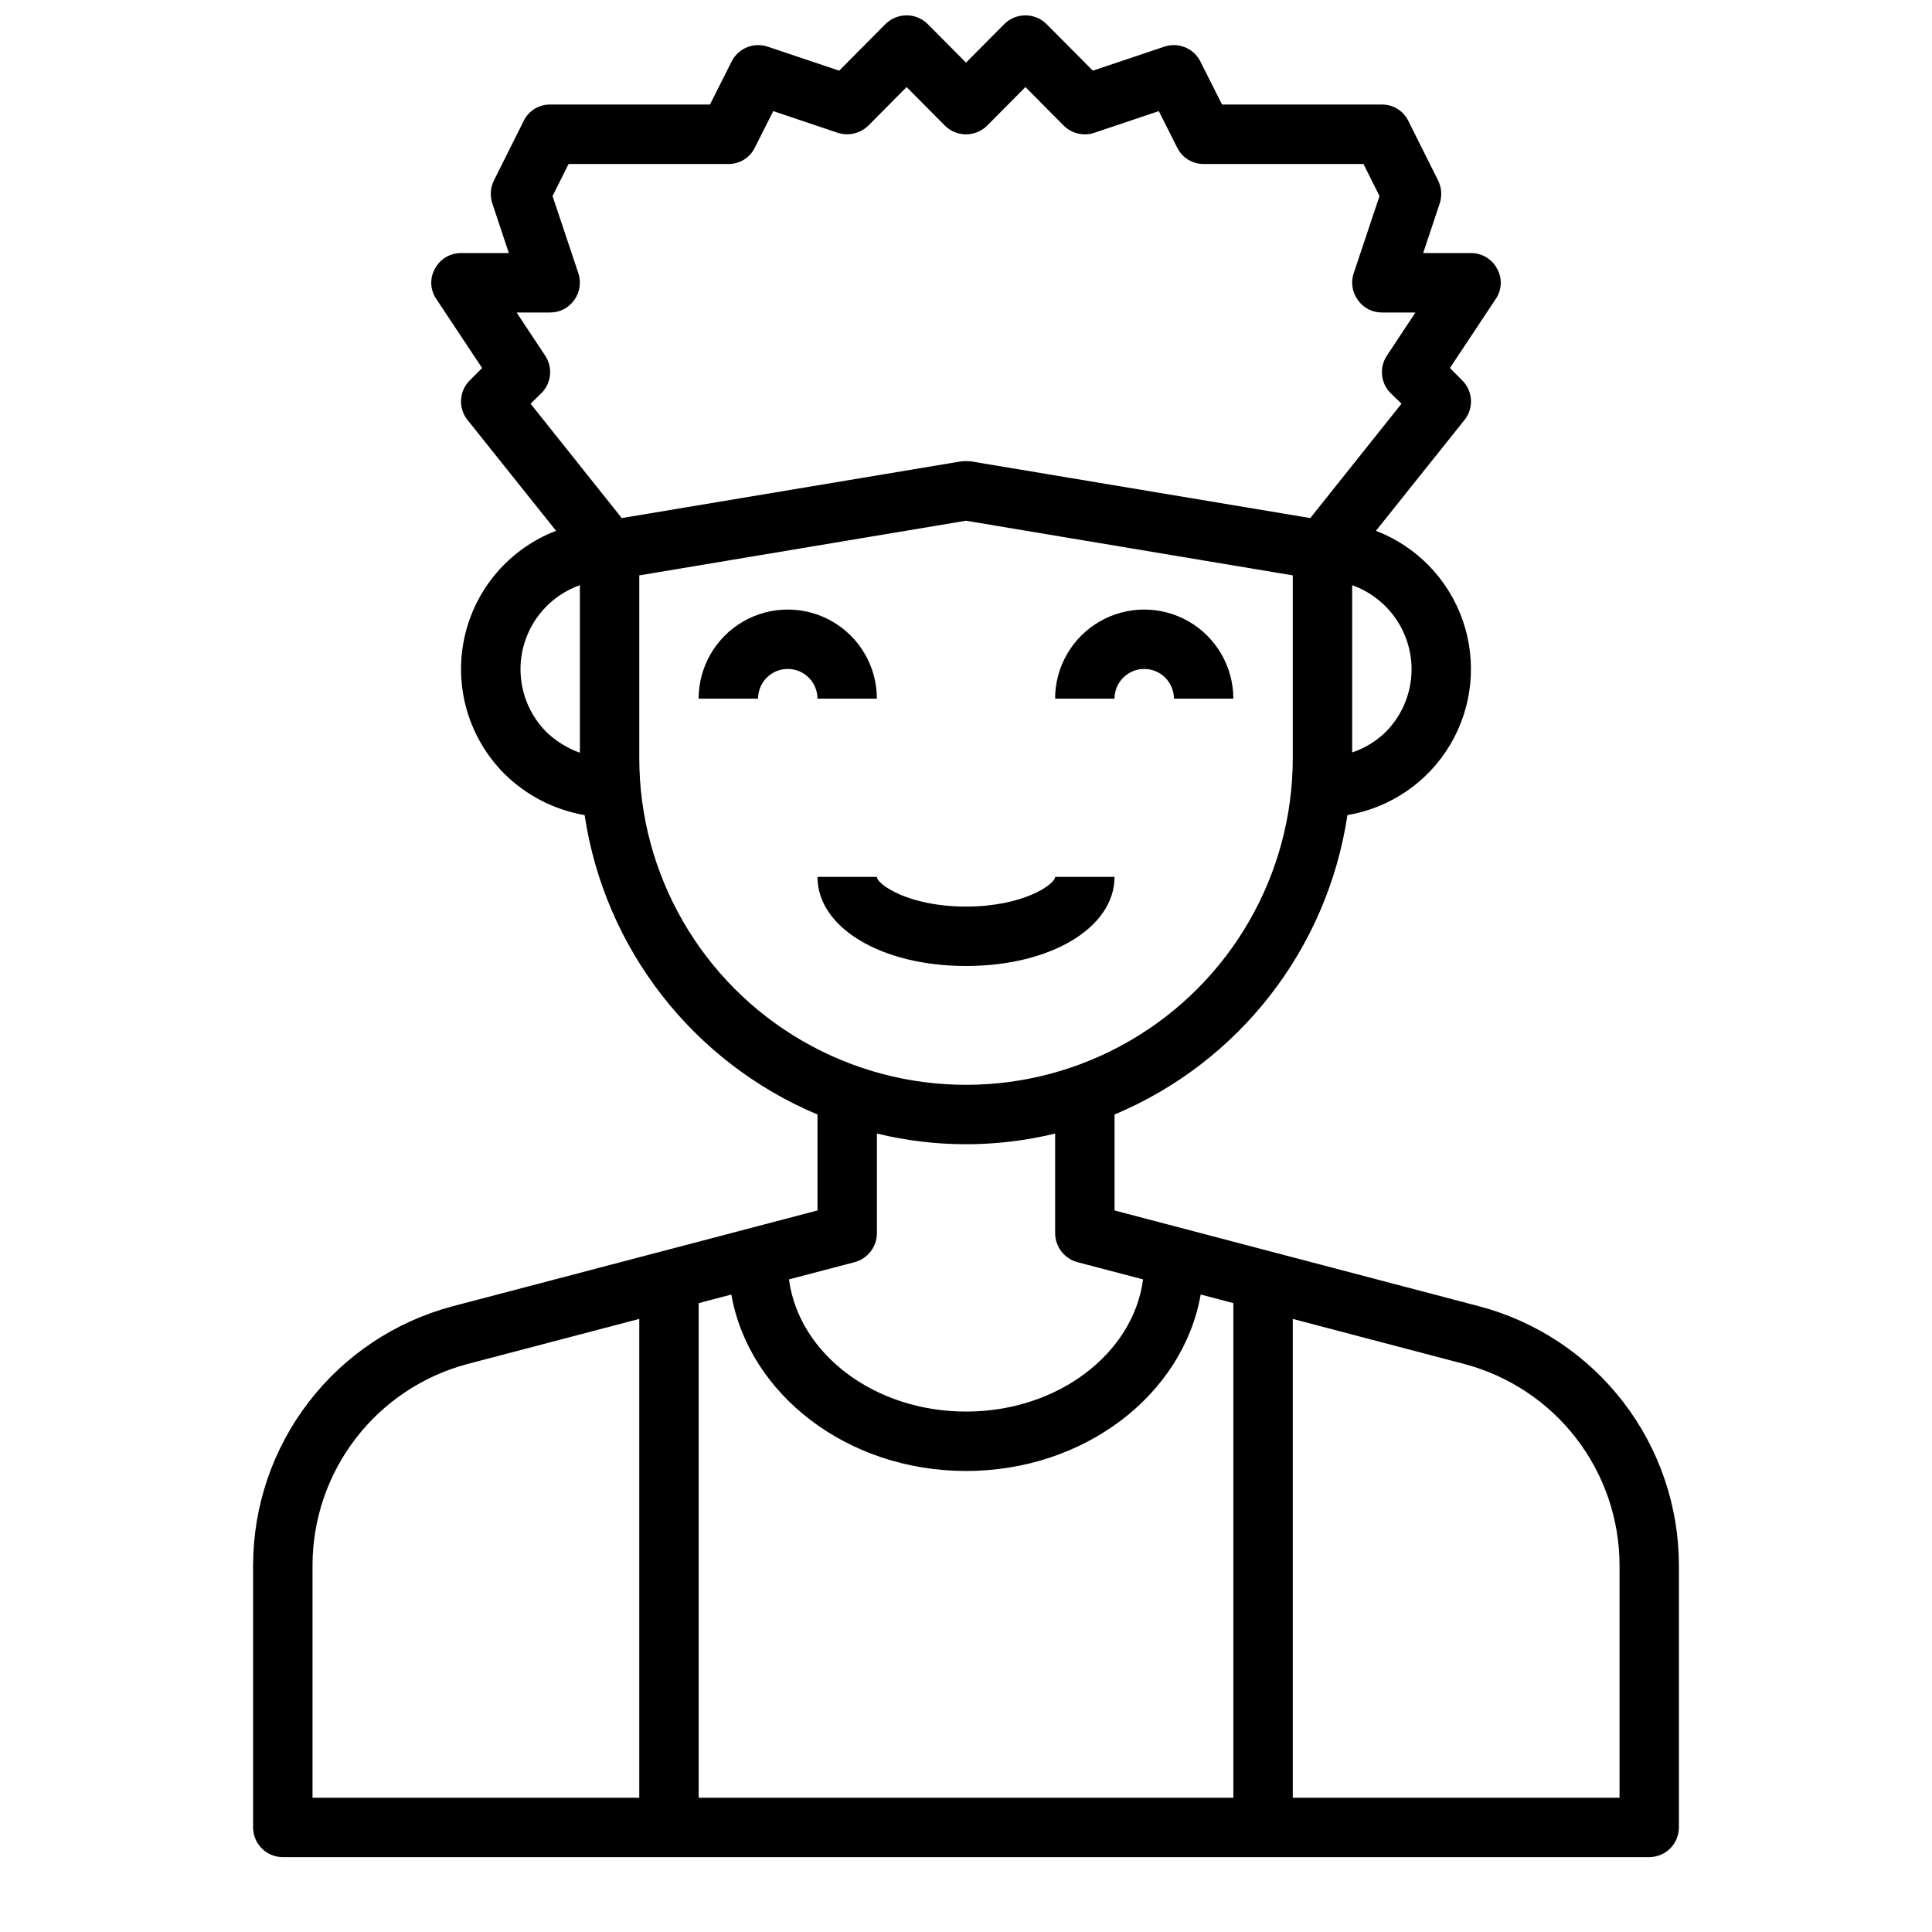 <?xml version="1.0" encoding="UTF-8"?>
<!-- Uploaded to: SVG Repo, www.svgrepo.com, Generator: SVG Repo Mixer Tools -->
<svg width="800px" height="800px" version="1.1" viewBox="144 144 512 512" xmlns="http://www.w3.org/2000/svg">
 <defs>
  <clipPath id="a">
   <path d="m211 148.09h378v488.91h-378z"/>
  </clipPath>
 </defs>
 <path d="m376.38 329.15c0-8.434-4.5-16.23-11.809-20.449-7.309-4.219-16.309-4.219-23.617 0-7.305 4.219-11.809 12.016-11.809 20.449h15.746c0-4.348 3.523-7.871 7.871-7.871s7.871 3.523 7.871 7.871z"/>
 <path d="m447.23 321.28c2.09 0 4.09 0.832 5.566 2.305 1.477 1.477 2.305 3.481 2.305 5.566h15.746c0-8.434-4.504-16.23-11.809-20.449-7.309-4.219-16.309-4.219-23.617 0-7.305 4.219-11.809 12.016-11.809 20.449h15.746c0-4.348 3.523-7.871 7.871-7.871z"/>
 <g clip-path="url(#a)">
  <path d="m536.11 490.21-96.746-25.426v-25.426c33.02-13.855 56.414-43.938 61.715-79.352 11.398-1.914 21.371-8.758 27.262-18.699 5.887-9.945 7.094-21.977 3.297-32.895-3.797-10.914-12.211-19.598-23-23.742l23.457-29.363v0.004c2.508-3.125 2.269-7.629-0.551-10.473l-3.305-3.305 12.121-18.262c1.656-2.383 1.809-5.5 0.395-8.031-1.344-2.582-4.019-4.191-6.926-4.172h-12.676l4.41-13.227c0.637-2.004 0.465-4.18-0.473-6.059l-7.871-15.742v-0.004c-1.301-2.676-4.031-4.363-7.008-4.328h-42.352l-5.746-11.414c-1.758-3.5-5.812-5.176-9.527-3.938l-18.973 6.375-12.277-12.359c-3.094-3.066-8.086-3.066-11.18 0l-10.152 10.234-10.156-10.234c-3.094-3.066-8.086-3.066-11.18 0l-12.277 12.359-18.973-6.375c-3.711-1.238-7.769 0.438-9.527 3.938l-5.746 11.414h-42.352c-2.977-0.035-5.703 1.652-7.004 4.328l-7.871 15.742-0.004 0.004c-0.938 1.879-1.109 4.055-0.469 6.059l4.406 13.227h-12.672c-2.91-0.02-5.586 1.59-6.93 4.172-1.414 2.531-1.262 5.648 0.395 8.031l12.121 18.262-3.305 3.305c-2.82 2.844-3.055 7.348-0.551 10.473l23.457 29.363v-0.004c-12.426 4.769-21.59 15.512-24.34 28.535-2.75 13.023 1.285 26.551 10.723 35.938 5.785 5.699 13.172 9.488 21.176 10.863 5.324 35.406 28.711 65.477 61.715 79.352v25.426l-96.824 25.426c-15.109 4.035-28.465 12.941-38 25.336-9.535 12.398-14.719 27.59-14.742 43.23v69.512c0 2.086 0.828 4.09 2.305 5.566 1.477 1.473 3.481 2.305 5.566 2.305h362.11c2.09 0 4.09-0.832 5.566-2.305 1.477-1.477 2.305-3.481 2.305-5.566v-69.512c-0.023-15.648-5.219-30.855-14.77-43.25-9.551-12.398-22.926-21.297-38.051-25.316zm-18.027-168.93c0.016 6.25-2.445 12.254-6.848 16.691-2.516 2.461-5.559 4.316-8.895 5.43v-44.32c4.586 1.637 8.559 4.644 11.375 8.613 2.816 3.973 4.344 8.719 4.367 13.586zm-220.41 22.199c-3.289-1.176-6.289-3.027-8.82-5.43-5.734-5.734-8.125-14.008-6.336-21.918 1.789-7.906 7.512-14.344 15.156-17.051zm-13.07-92.496 2.914-2.832c2.633-2.664 3.027-6.809 0.945-9.922l-7.559-11.414h8.895c2.539 0.012 4.922-1.223 6.379-3.305 1.484-2.047 1.891-4.684 1.102-7.086l-6.848-20.469 4.25-8.5h42.352c2.977 0.035 5.703-1.652 7.004-4.328l4.879-9.684 17.082 5.746h0.004c2.844 0.918 5.961 0.191 8.105-1.887l10.156-10.234 10.156 10.234c3.094 3.066 8.082 3.066 11.176 0l10.156-10.234 10.156 10.234c2.125 2.109 5.266 2.844 8.105 1.887l17.082-5.746 4.879 9.684h0.004c1.301 2.676 4.031 4.363 7.008 4.328h42.352l4.25 8.5-6.848 20.469h-0.004c-0.789 2.402-0.379 5.039 1.105 7.086 1.453 2.082 3.836 3.316 6.375 3.305h8.895l-7.559 11.414h0.004c-2.086 3.113-1.691 7.258 0.941 9.922l2.914 2.832-24.168 30.309-89.977-15.035c-0.836-0.078-1.68-0.078-2.519 0l-89.977 15.035zm28.812 93.914v-48.414l86.594-14.484 86.594 14.484-0.004 48.414c0 30.938-16.504 59.523-43.297 74.992-26.789 15.469-59.801 15.469-86.59 0-26.793-15.469-43.297-44.055-43.297-74.992zm57.07 133.59c3.461-0.934 5.875-4.055 5.906-7.637v-26.449c15.516 3.777 31.715 3.777 47.23 0v26.449c0.035 3.582 2.445 6.703 5.906 7.637l17.398 4.566c-2.602 19.676-22.594 35.027-46.918 35.027s-44.32-15.352-46.918-35.031zm-57.07 141.93h-86.594v-61.637c0.023-12.156 4.051-23.969 11.469-33.605 7.414-9.633 17.797-16.555 29.547-19.688l45.578-11.965zm157.44 0h-141.7v-131.07l8.66-2.281c4.644 26.445 30.703 46.758 62.191 46.758s57.543-20.309 62.188-46.762l8.66 2.281zm102.34 0h-86.594v-126.89l45.5 11.965c11.766 3.117 22.168 10.027 29.602 19.668 7.43 9.637 11.469 21.457 11.492 33.625z"/>
 </g>
 <path d="m439.36 376.38h-15.746c0 1.961-8.375 7.871-23.617 7.871-15.242 0-23.617-5.91-23.617-7.871h-15.742c0 13.461 16.918 23.617 39.359 23.617 22.445 0 39.363-10.156 39.363-23.617z"/>
</svg>